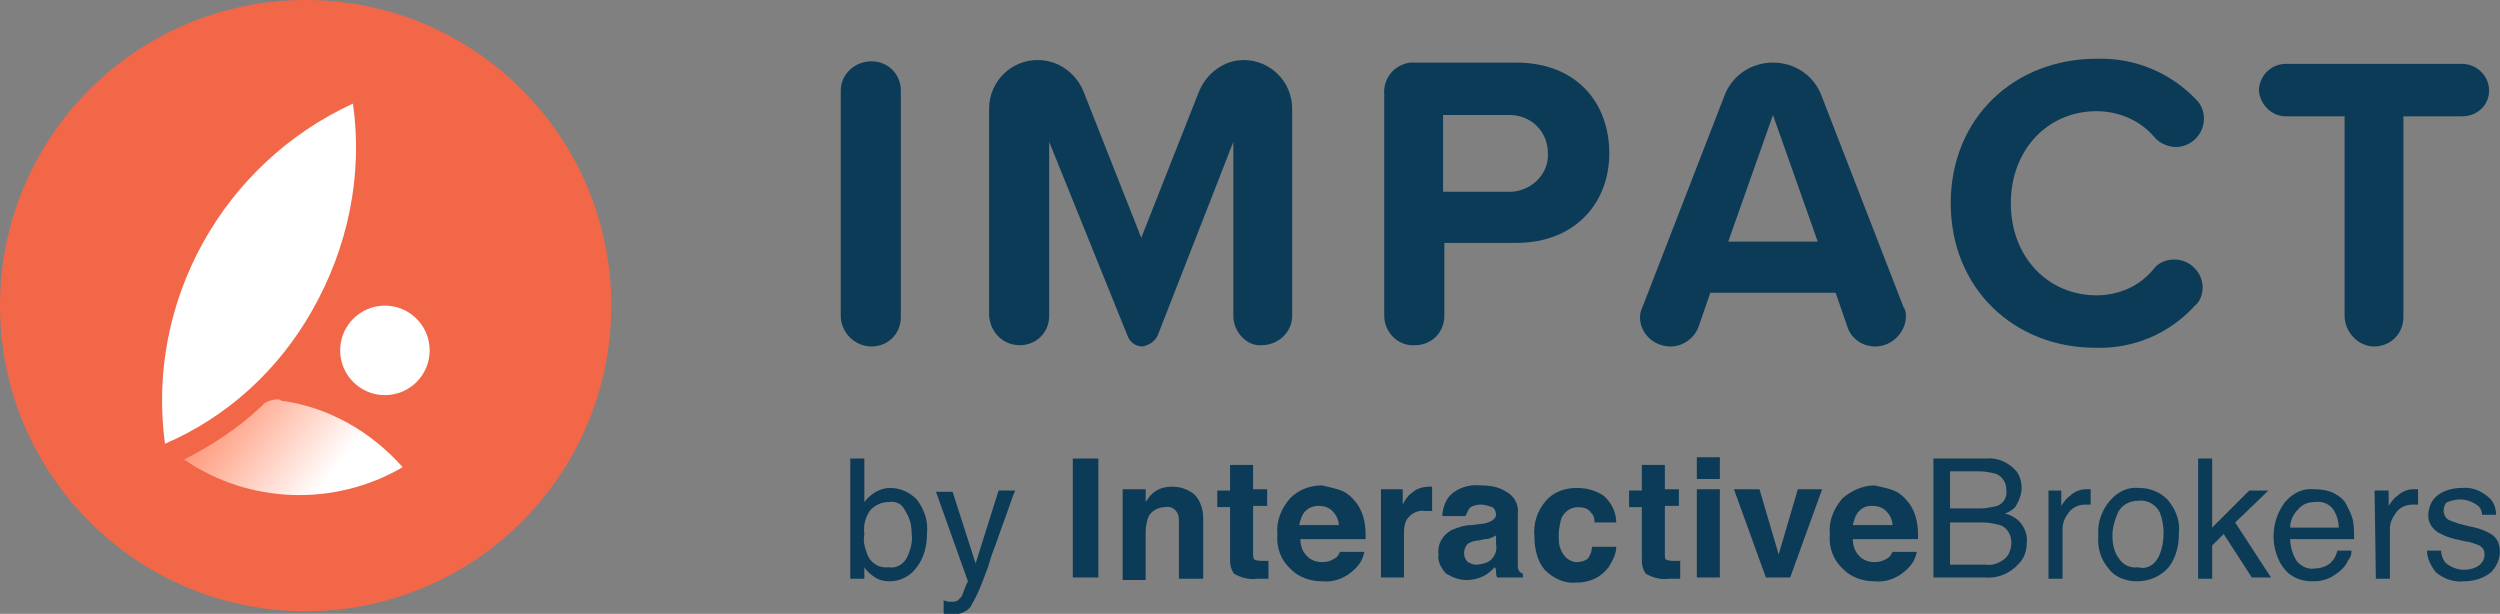 <?xml version="1.0" encoding="utf-8"?>
<!-- Generator: Adobe Illustrator 25.4.1, SVG Export Plug-In . SVG Version: 6.00 Build 0)  -->
<svg version="1.1" id="Layer_1" xmlns="http://www.w3.org/2000/svg" xmlns:xlink="http://www.w3.org/1999/xlink" x="0px" y="0px"
	 viewBox="0 0 195.5 48" style="enable-background:new 0 0 195.5 48;" xml:space="preserve">
<rect x="0" y="0" width="195.5" height="48" fill="#808080" stroke="none"/>
<style type="text/css">
	.st0{fill:#F16748;}
	.st1{fill:#FFFFFF;}
	.st2{fill:url(#SVGID_1_);}
	.st3{fill:#0C3B57;}
</style>
<g transform="translate(6.125 48.45)">
	<g transform="translate(-6.125 -48.45)">
		<circle class="st0" cx="23.9" cy="23.9" r="23.9"/>
		<path class="st1" d="M24.4,24.3c2.8-4.9,4-10.6,3.2-16.2c-10.2,4.7-16.2,15.5-14.7,26.6C17.8,32.6,21.8,28.9,24.4,24.3z"/>
		<circle class="st1" cx="30.1" cy="27.4" r="3.5"/>
		<g transform="translate(14.39 31.232)">
			
				<linearGradient id="SVGID_1_" gradientUnits="userSpaceOnUse" x1="-56.017" y1="238.735" x2="-56.854" y2="239.015" gradientTransform="matrix(17.105 0 0 -7.406 970.865 1772.459)">
				<stop  offset="0" style="stop-color:#FFFFFF"/>
				<stop  offset="1" style="stop-color:#FF7E57"/>
			</linearGradient>
			<path class="st2" d="M7.6,0.1C7.5,0,7.4,0,7.3,0C7,0,6.6,0.1,6.3,0.3L6.1,0.5C4.3,2.2,2.2,3.6,0,4.7c5.1,3.5,11.8,3.7,17.1,0.6
				C14.6,2.5,11.3,0.6,7.6,0.1z"/>
		</g>
	</g>
	<g transform="translate(59.622 -43.855)">
		<g transform="translate(0)">
			<path class="st3" d="M0,20.1V2.5c0-1.3,1.1-2.3,2.4-2.3c0,0,0,0,0,0c1.3,0,2.3,1,2.3,2.3c0,0,0,0,0,0v17.7c0,1.3-1,2.3-2.3,2.3
				C1.1,22.5,0,21.4,0,20.1z"/>
			<path class="st3" d="M30.7,20.1V6.5l-5.9,15.1c-0.2,0.5-0.7,0.8-1.2,0.9c-0.5,0-1-0.3-1.2-0.9L16.3,6.5v13.6c0,1.3-1,2.3-2.3,2.3
				c-1.3,0-2.3-1-2.4-2.3V3.9c0-2.1,1.7-3.8,3.8-3.8c1.6,0,3,1,3.6,2.5L23.5,14L28,2.6c0.6-1.5,2-2.5,3.5-2.5c2.1,0,3.8,1.7,3.8,3.8
				c0,0,0,0,0,0v16.2c0,1.3-1.1,2.3-2.4,2.3C31.8,22.5,30.7,21.4,30.7,20.1z"/>
			<path class="st3" d="M42.5,20.1V2.8c-0.1-1.2,0.7-2.3,2-2.5c0.2,0,0.3,0,0.5,0h7.8c4.8,0,7.3,3.2,7.3,7.1c0,3.8-2.6,7-7.3,7h-5.6
				v5.7c0,1.3-1,2.3-2.3,2.3C43.6,22.5,42.5,21.4,42.5,20.1z M52.1,4.4h-5v6h5c1.6,0.1,3.1-1.1,3.2-2.7c0-0.1,0-0.2,0-0.3
				c0-1.7-1.3-3-3-3C52.3,4.4,52.2,4.4,52.1,4.4L52.1,4.4z"/>
			<path class="st3" d="M83.3,20.1c0,1.3-1.1,2.4-2.4,2.4c-1,0-1.9-0.6-2.2-1.6l-0.9-2.6H68l-0.9,2.6c-0.3,0.9-1.2,1.6-2.2,1.6
				c-1.3,0-2.4-1-2.4-2.3c0,0,0,0,0,0c0-0.3,0.1-0.6,0.2-0.8l6.4-16.5c0.6-1.6,2.1-2.6,3.8-2.6c1.7,0,3.2,1,3.8,2.6l6.4,16.5
				C83.2,19.5,83.3,19.8,83.3,20.1z M76.4,14.3l-3.5-9.9l-3.5,9.9L76.4,14.3z"/>
			<path class="st3" d="M86.8,11.3C86.8,4.6,91.8,0,98.2,0c3-0.1,5.8,1.1,7.8,3.2c0.4,0.4,0.6,0.9,0.6,1.5c0,1.2-1,2.2-2.2,2.2
				c-0.6,0-1.3-0.3-1.7-0.8c-1.1-1.3-2.8-2-4.5-2c-3.8,0-6.7,3-6.7,7.2s2.9,7.2,6.7,7.2c1.7,0,3.4-0.7,4.5-2.1
				c0.4-0.5,1-0.7,1.6-0.7c1.2,0,2.2,1,2.2,2.2c0,0.5-0.2,1.1-0.6,1.4c-2,2.2-4.8,3.4-7.8,3.3C91.8,22.6,86.8,18,86.8,11.3z"/>
			<path class="st3" d="M117.6,20.1V4.5h-4.6c-1.1,0-2-0.9-2.1-2c0-1.1,0.9-2.1,2.1-2.1h13.8c1.1,0,2.1,0.9,2.1,2.1
				c0,1.1-0.9,2-2.1,2h-4.6v15.7c0,1.3-1,2.3-2.3,2.3C118.7,22.5,117.6,21.4,117.6,20.1z"/>
		</g>
	</g>
	<g transform="translate(60.367 -12.692)">
		<path class="st3" d="M0,0.1h1.1v3.4C1.4,3.1,1.7,2.9,2,2.7c0.4-0.2,0.7-0.3,1.1-0.3c0.8,0,1.5,0.3,2.1,0.9C5.8,4.1,6.1,5,6,5.9
			c0,1-0.2,1.9-0.8,2.7C4.7,9.3,3.9,9.7,3.1,9.7c-0.5,0-0.9-0.1-1.3-0.4C1.5,9.1,1.2,8.8,1.1,8.6v0.9H0V0.1z M4.4,7.9
			C4.7,7.3,4.9,6.6,4.8,6c0-0.6-0.1-1.2-0.5-1.8C4.1,3.7,3.6,3.4,3,3.5c-0.5,0-1,0.2-1.4,0.6C1.2,4.6,1,5.3,1.1,6
			C1,6.5,1.1,7,1.3,7.5C1.5,8.2,2.2,8.7,3,8.6C3.6,8.7,4.1,8.4,4.4,7.9z"/>
		<path class="st3" d="M11.6,2.6h1.3c-0.2,0.4-0.5,1.4-1.1,3c-0.4,1.2-0.8,2.1-1,2.9c-0.4,1.1-0.8,2.2-1.4,3.2
			c-0.3,0.4-0.9,0.6-1.4,0.6c-0.1,0-0.2,0-0.4,0c-0.1,0-0.2,0-0.3-0.1v-1c0.1,0,0.3,0.1,0.4,0.1c0.1,0,0.2,0,0.2,0
			c0.2,0,0.3,0,0.5-0.1c0.1-0.1,0.2-0.2,0.3-0.3c0,0,0.1-0.2,0.2-0.5s0.2-0.5,0.3-0.7l-2.5-7h1.3l1.8,5.6L11.6,2.6z"/>
		<path class="st3" d="M19.4,9.4h-2V0.1h2V9.4z"/>
		<path class="st3" d="M26.9,2.9c0.5,0.5,0.7,1.2,0.7,1.9v4.7h-1.9V5.2c0-0.3,0-0.6-0.1-0.8c-0.2-0.4-0.6-0.6-1-0.5
			c-0.5,0-1.1,0.3-1.3,0.8c-0.1,0.3-0.2,0.7-0.2,1.1v3.8h-1.8V2.5h1.8v1c0.2-0.3,0.4-0.6,0.7-0.8c0.4-0.3,0.9-0.4,1.4-0.4
			C25.8,2.3,26.4,2.5,26.9,2.9z"/>
		<path class="st3" d="M28.7,3.9V2.6h1V0.6h1.8v1.9h1.1v1.3h-1.1v3.7c0,0.2,0,0.4,0.1,0.5c0.2,0.1,0.4,0.1,0.7,0.1h0.2
			c0.1,0,0.1,0,0.2,0v1.4l-0.9,0c-0.6,0.1-1.3-0.1-1.8-0.4c-0.2-0.3-0.3-0.6-0.3-1V3.9L28.7,3.9z"/>
		<path class="st3" d="M38.4,2.6c0.5,0.2,0.9,0.6,1.2,1c0.3,0.4,0.5,0.9,0.6,1.4c0.1,0.5,0.1,0.9,0.1,1.4h-5.1
			c0,0.6,0.2,1.1,0.7,1.5c0.3,0.2,0.6,0.3,1,0.3c0.4,0,0.7-0.1,1-0.3c0.2-0.1,0.3-0.3,0.4-0.5h1.9c-0.1,0.5-0.3,0.9-0.7,1.3
			c-0.7,0.7-1.6,1.1-2.6,1c-0.9,0-1.8-0.3-2.4-0.9c-0.8-0.7-1.2-1.7-1.1-2.8c-0.1-1,0.3-2,1-2.8c0.7-0.7,1.6-1,2.5-1
			C37.3,2.3,37.8,2.4,38.4,2.6z M35.6,4.2c-0.3,0.3-0.4,0.7-0.5,1.1h3.1c0-0.4-0.2-0.8-0.5-1.1c-0.3-0.3-0.7-0.4-1.1-0.4
			C36.3,3.8,35.9,3.9,35.6,4.2z"/>
		<path class="st3" d="M45.3,2.3l0.2,0v1.9c-0.1,0-0.2,0-0.3,0s-0.2,0-0.2,0c-0.6-0.1-1.2,0.2-1.5,0.7c-0.2,0.4-0.2,0.8-0.2,1.2v3.3
			h-1.8V2.5h1.7v1.2c0.2-0.4,0.4-0.7,0.7-0.9C44.2,2.5,44.7,2.3,45.3,2.3C45.2,2.3,45.2,2.3,45.3,2.3z"/>
		<path class="st3" d="M49.4,5.2c0.2,0,0.5-0.1,0.7-0.2c0.2-0.1,0.4-0.3,0.4-0.5c0-0.2-0.1-0.5-0.3-0.6c-0.3-0.1-0.6-0.2-0.9-0.2
			c-0.3,0-0.7,0.1-0.9,0.3c-0.1,0.2-0.2,0.4-0.3,0.6h-1.8c0-0.5,0.2-1.1,0.5-1.5c0.6-0.7,1.6-1,2.5-0.9c0.7,0,1.4,0.1,2,0.5
			c0.6,0.3,1,1,0.9,1.7v3.2c0,0.2,0,0.5,0,0.8c0,0.2,0,0.3,0.1,0.5c0.1,0.1,0.2,0.2,0.3,0.2v0.3h-2c-0.1-0.1-0.1-0.3-0.1-0.4
			c0-0.1,0-0.3-0.1-0.4c-0.3,0.3-0.5,0.5-0.9,0.7c-0.4,0.2-0.9,0.3-1.3,0.3c-0.6,0-1.1-0.2-1.6-0.5c-0.4-0.4-0.7-1-0.6-1.5
			c-0.1-0.8,0.3-1.5,1-1.9c0.5-0.2,1-0.4,1.6-0.4L49.4,5.2z M50.5,6.1c-0.1,0.1-0.2,0.1-0.4,0.2c-0.2,0.1-0.3,0.1-0.5,0.1l-0.4,0.1
			c-0.3,0-0.6,0.1-0.8,0.2C48.2,6.8,48,7.1,48,7.5c0,0.3,0.1,0.5,0.3,0.7c0.2,0.1,0.4,0.2,0.6,0.2c0.4,0,0.8-0.1,1.1-0.3
			c0.4-0.3,0.6-0.8,0.5-1.3L50.5,6.1z"/>
		<path class="st3" d="M58.2,5c0-0.3-0.1-0.5-0.3-0.7c-0.2-0.3-0.6-0.4-1-0.4c-0.6,0-1.1,0.4-1.3,0.9c-0.1,0.4-0.2,0.8-0.2,1.3
			c0,0.4,0,0.8,0.2,1.2c0.2,0.5,0.7,0.9,1.2,0.9c0.3,0,0.7-0.1,0.9-0.3c0.2-0.3,0.3-0.6,0.3-0.9h1.9c0,0.6-0.3,1.1-0.6,1.6
			c-0.6,0.8-1.5,1.2-2.5,1.2c-0.9,0.1-1.8-0.3-2.5-1c-0.6-0.7-0.8-1.7-0.8-2.6c-0.1-1,0.2-2,0.9-2.8c0.6-0.7,1.5-1,2.4-1
			c0.8,0,1.5,0.2,2.1,0.6c0.6,0.5,1,1.3,1,2.1H58.2z"/>
		<path class="st3" d="M60.9,3.9V2.6h1V0.6h1.8v1.9h1.1v1.3h-1.1v3.7c0,0.3,0,0.5,0.1,0.5c0.2,0.1,0.4,0.1,0.7,0.1h0.2l0.2,0v1.4
			l-0.9,0c-0.6,0.1-1.3-0.1-1.8-0.4c-0.2-0.3-0.3-0.6-0.3-1V3.9L60.9,3.9z"/>
		<path class="st3" d="M68,1.7h-1.8V0H68L68,1.7z M66.2,2.5H68v6.9h-1.8L66.2,2.5z"/>
		<path class="st3" d="M74.1,2.5h1.9l-2.5,6.9h-1.9l-2.5-6.9h2l1.5,5.1L74.1,2.5z"/>
		<path class="st3" d="M81.6,2.6c0.5,0.2,0.9,0.6,1.2,1c0.3,0.4,0.5,0.9,0.6,1.4c0.1,0.5,0.1,0.9,0.1,1.4h-5.1
			c0,0.6,0.2,1.1,0.7,1.5c0.3,0.2,0.6,0.3,1,0.3c0.4,0,0.7-0.1,1-0.3c0.2-0.1,0.3-0.3,0.4-0.5h1.9c-0.1,0.5-0.3,0.9-0.7,1.3
			c-0.7,0.7-1.6,1.1-2.6,1c-0.9,0-1.8-0.3-2.4-0.9c-0.8-0.7-1.2-1.7-1.1-2.8c-0.1-1,0.3-2,1-2.8c0.7-0.6,1.6-1,2.5-1
			C80.5,2.3,81.1,2.4,81.6,2.6z M78.9,4.2c-0.3,0.3-0.4,0.7-0.5,1.1h3.1c0-0.4-0.2-0.8-0.5-1.1c-0.3-0.3-0.7-0.4-1.1-0.4
			C79.5,3.8,79.2,3.9,78.9,4.2z"/>
		<path class="st3" d="M84.8,0.1h4c0.9-0.1,1.8,0.3,2.4,1c0.3,0.4,0.4,0.9,0.4,1.3c0,0.5-0.2,1-0.5,1.5c-0.2,0.2-0.5,0.4-0.8,0.5
			c0.4,0.1,0.8,0.3,1.1,0.6c0.4,0.4,0.7,1.1,0.6,1.7c0,0.6-0.2,1.2-0.6,1.6c-0.7,0.8-1.7,1.2-2.7,1.1h-4V0.1z M88.4,4
			c0.4,0,0.9-0.1,1.3-0.2c0.5-0.2,0.8-0.7,0.7-1.3c0-0.5-0.3-1-0.8-1.2c-0.4-0.1-0.8-0.2-1.3-0.2H86V4L88.4,4z M88.8,8.4
			c0.6,0.1,1.3-0.2,1.7-0.7c0.2-0.3,0.3-0.7,0.3-1c0-0.6-0.3-1.2-0.9-1.4c-0.4-0.1-0.9-0.2-1.3-0.2H86v3.3L88.8,8.4z"/>
		<path class="st3" d="M93.6,2.6h1.1v1.2c0.2-0.3,0.4-0.6,0.7-0.8c0.3-0.3,0.8-0.5,1.2-0.5c0,0,0.1,0,0.1,0s0.1,0,0.3,0v1.2
			c-0.1,0-0.1,0-0.2,0s-0.1,0-0.2,0c-0.5,0-1,0.2-1.3,0.6c-0.3,0.4-0.5,0.8-0.5,1.3v3.9h-1.1V2.6z"/>
		<path class="st3" d="M103,3.3c0.6,0.7,1,1.6,0.9,2.6c0,1-0.2,1.9-0.8,2.7c-0.6,0.7-1.5,1.1-2.5,1.1c-0.8,0-1.7-0.3-2.2-1
			c-0.6-0.7-0.9-1.6-0.8-2.6c-0.1-1,0.3-2,0.9-2.7c0.6-0.7,1.4-1.1,2.3-1C101.6,2.4,102.4,2.7,103,3.3z M102.3,7.8
			c0.3-0.6,0.4-1.3,0.4-1.9c0-0.5-0.1-1.1-0.3-1.6c-0.3-0.6-1-1-1.7-0.9c-0.6,0-1.2,0.3-1.5,0.8c-0.3,0.6-0.5,1.3-0.5,1.9
			c0,0.6,0.1,1.3,0.5,1.8c0.3,0.5,0.9,0.8,1.5,0.7C101.4,8.8,102,8.4,102.3,7.8z"/>
		<path class="st3" d="M105.4,0.1h1.1v5.4l2.9-2.9h1.5l-2.6,2.5l2.8,4.3h-1.5L107.4,6l-0.9,0.9v2.6h-1.1L105.4,0.1z"/>
		<path class="st3" d="M116,2.8c0.4,0.2,0.8,0.5,1,0.9c0.2,0.4,0.4,0.8,0.5,1.2c0.1,0.5,0.1,1,0.1,1.5h-5c0,0.6,0.2,1.2,0.5,1.7
			c0.3,0.4,0.9,0.7,1.4,0.6c0.5,0,1.1-0.2,1.4-0.6c0.2-0.2,0.3-0.5,0.4-0.8h1.1c0,0.3-0.1,0.6-0.3,0.8c-0.1,0.3-0.3,0.5-0.6,0.8
			c-0.4,0.3-0.8,0.6-1.3,0.7c-0.3,0.1-0.6,0.1-0.9,0.1c-0.8,0-1.6-0.3-2.1-0.9c-0.6-0.7-0.9-1.7-0.9-2.6c0-1,0.3-1.9,0.9-2.7
			c0.6-0.7,1.4-1.1,2.3-1C115.1,2.5,115.6,2.6,116,2.8z M116.4,5.5c0-0.4-0.1-0.8-0.3-1.2c-0.3-0.6-0.9-0.9-1.6-0.8
			c-0.5,0-1,0.2-1.3,0.6c-0.4,0.4-0.6,0.9-0.6,1.4L116.4,5.5z"/>
		<path class="st3" d="M119.2,2.6h1.1v1.2c0.2-0.3,0.4-0.6,0.7-0.8c0.3-0.3,0.8-0.5,1.2-0.5c0,0,0.1,0,0.1,0s0.1,0,0.3,0v1.2
			c-0.1,0-0.1,0-0.2,0s-0.1,0-0.2,0c-0.5,0-1,0.2-1.3,0.6c-0.3,0.4-0.5,0.8-0.5,1.3v3.9h-1.1L119.2,2.6z"/>
		<path class="st3" d="M124.4,7.3c0,0.3,0.1,0.6,0.3,0.9c0.4,0.4,1,0.6,1.5,0.6c0.4,0,0.8-0.1,1.1-0.3c0.3-0.2,0.5-0.5,0.5-0.9
			c0-0.3-0.1-0.5-0.4-0.7c-0.3-0.1-0.7-0.3-1-0.3l-0.9-0.2c-0.5-0.1-0.9-0.3-1.3-0.5c-0.5-0.3-0.8-0.8-0.8-1.3
			c0-0.6,0.2-1.2,0.7-1.6c0.5-0.4,1.2-0.6,1.9-0.6c0.9-0.1,1.7,0.3,2.3,0.9c0.3,0.4,0.4,0.8,0.4,1.2h-1.1c0-0.3-0.1-0.5-0.3-0.7
			c-0.4-0.3-0.9-0.5-1.4-0.5c-0.4,0-0.7,0.1-1,0.2c-0.2,0.1-0.3,0.4-0.3,0.7c0,0.3,0.2,0.6,0.4,0.7c0.2,0.1,0.5,0.2,0.8,0.3l0.8,0.2
			c0.6,0.1,1.2,0.3,1.7,0.6c0.5,0.3,0.7,0.8,0.7,1.4c0,0.6-0.3,1.2-0.7,1.6c-0.6,0.5-1.4,0.7-2.1,0.7c-0.8,0.1-1.6-0.2-2.2-0.7
			c-0.4-0.5-0.7-1.1-0.7-1.7L124.4,7.3z"/>
	</g>
</g>
</svg>
